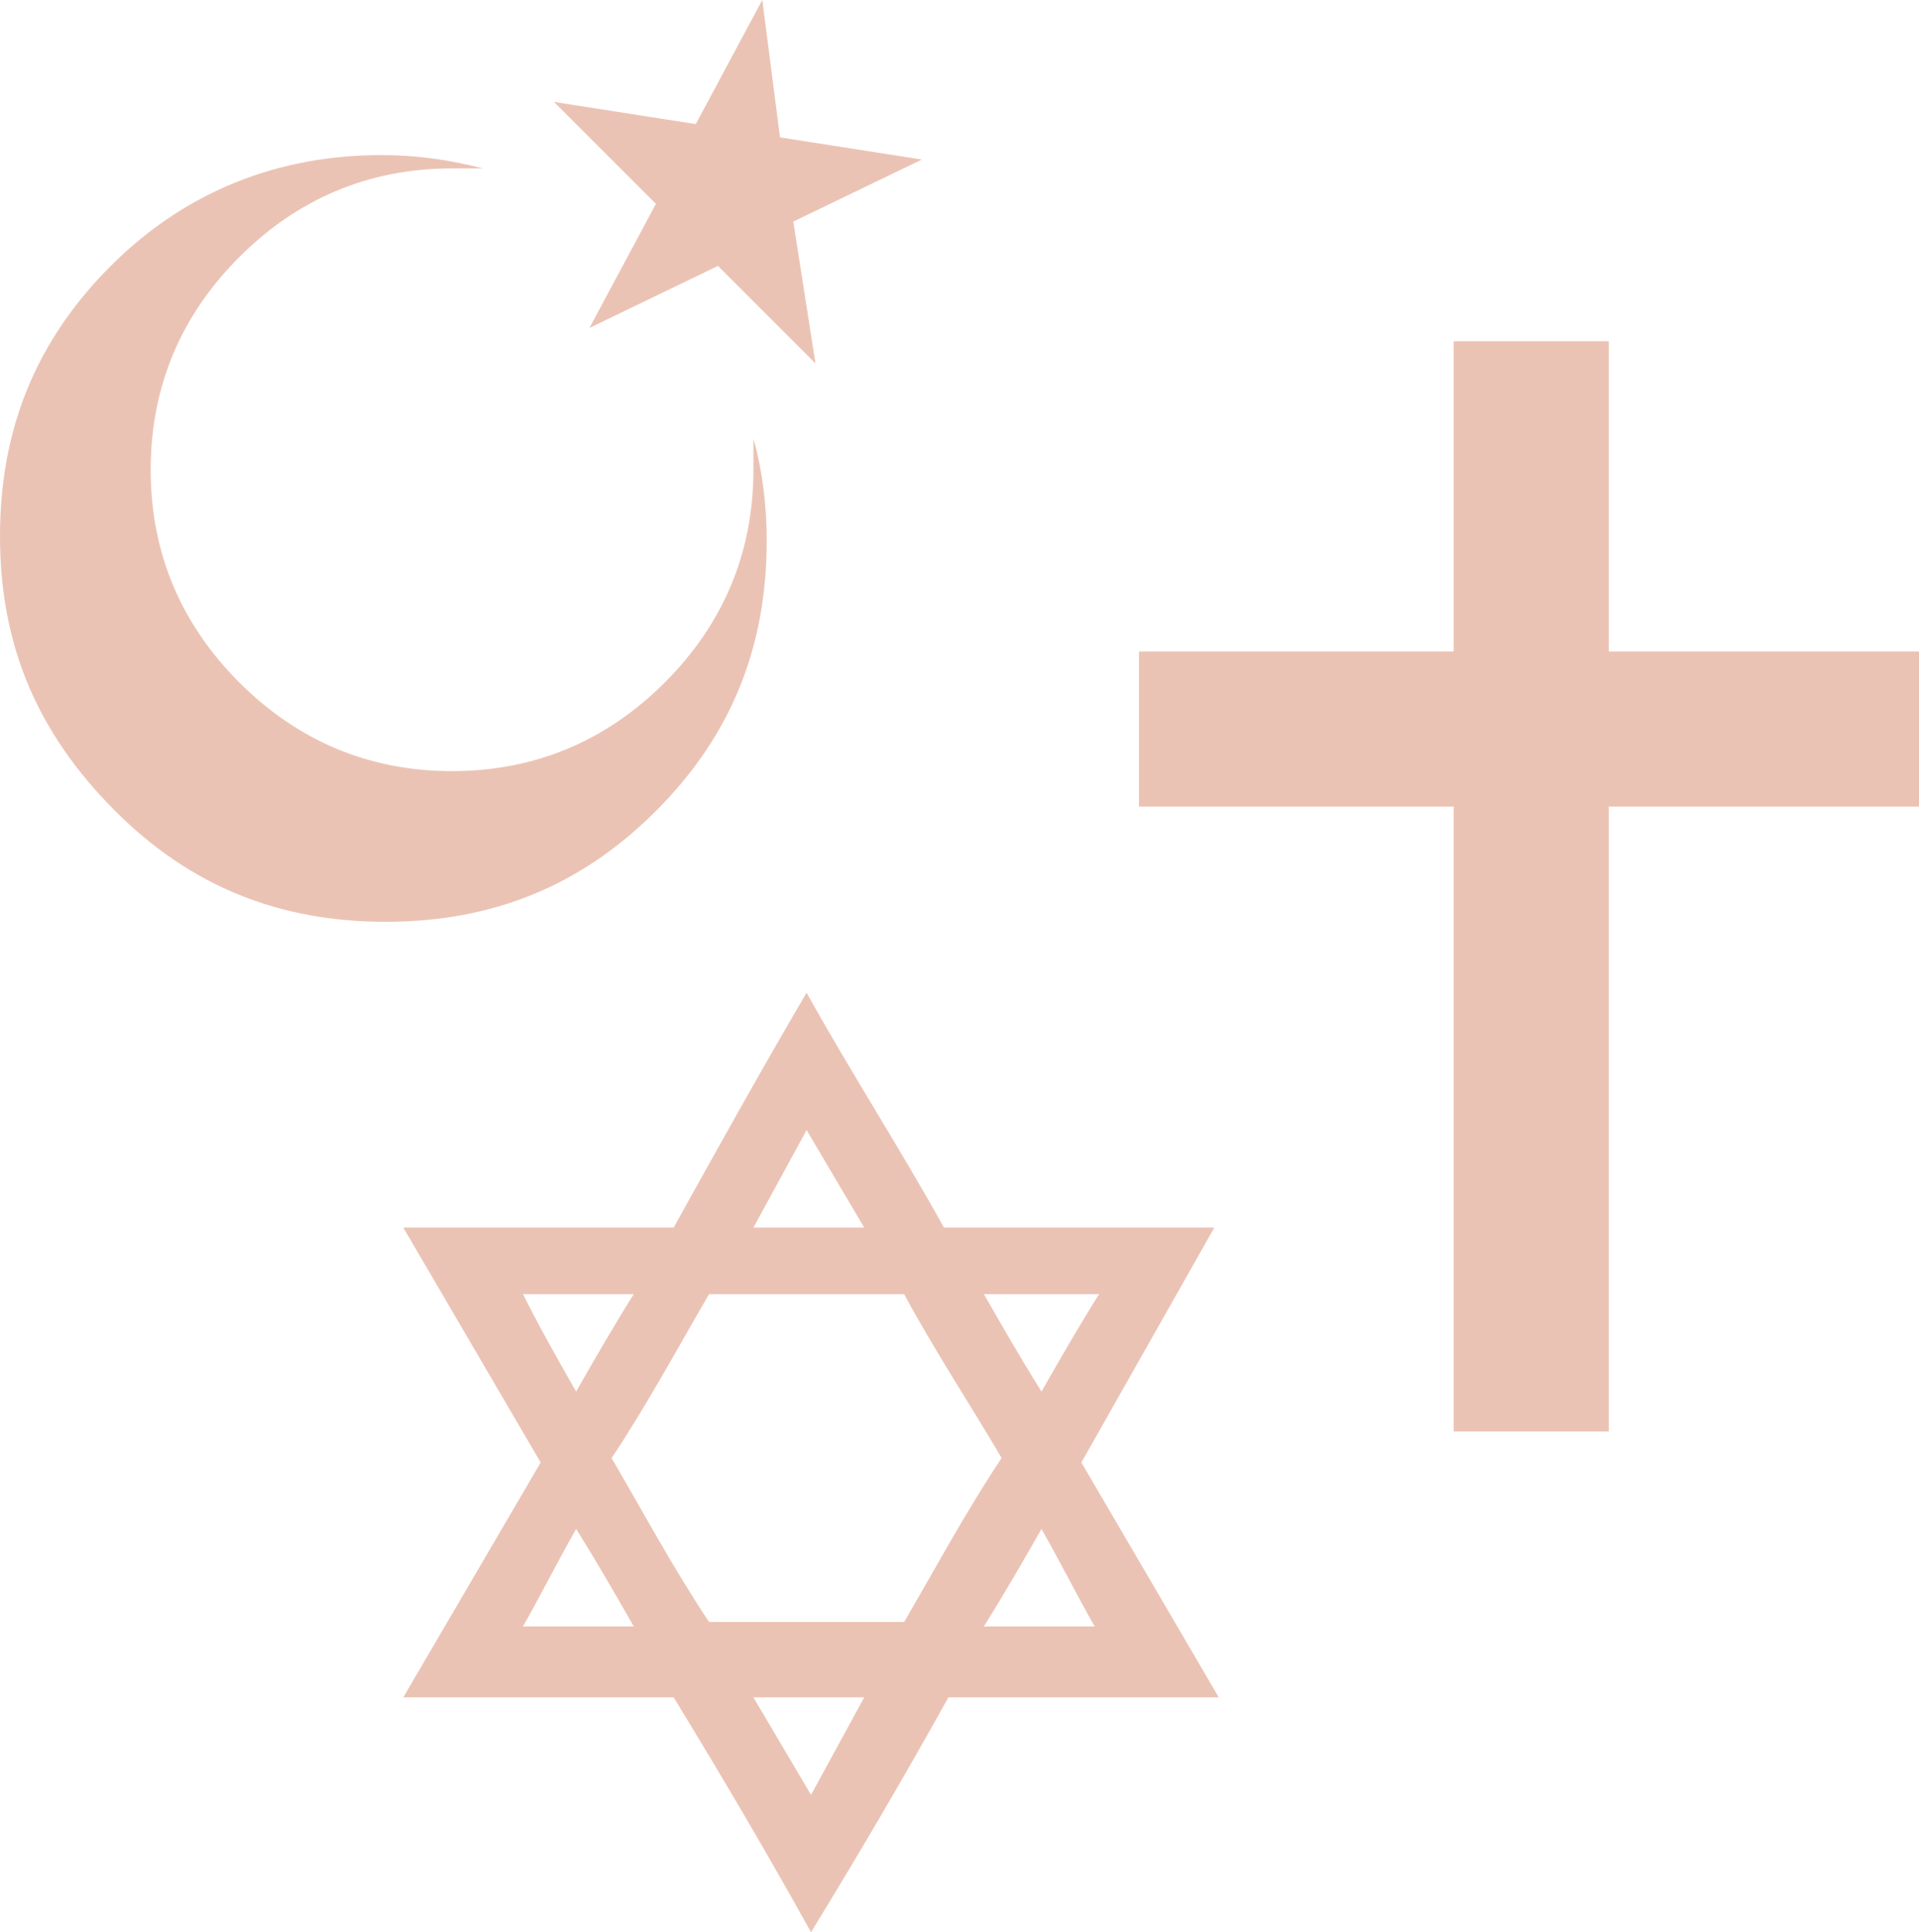 <?xml version="1.0" encoding="UTF-8"?> <svg xmlns="http://www.w3.org/2000/svg" xmlns:xlink="http://www.w3.org/1999/xlink" version="1.1" id="Layer_1" x="0px" y="0px" viewBox="0 0 43.3 43.6" style="enable-background:new 0 0 43.3 43.6;" xml:space="preserve"> <style type="text/css"> .st0{fill:#EBC3B4;} .st1{fill-rule:evenodd;clip-rule:evenodd;fill:#EBC3B4;} </style> <g> <g> <g> <polygon class="st1" points="36.3,7.7 36.3,14.7 43.3,14.7 43.3,18.2 36.3,18.2 36.3,32.3 32.8,32.3 32.8,18.2 25.7,18.2 25.7,14.7 32.8,14.7 32.8,7.7 "></polygon> </g> <g> <g> <path class="st1" d="M8.6,3.5c0.8,0,1.5,0.1,2.3,0.3c-0.2,0-0.4,0-0.7,0c-1.9,0-3.5,0.7-4.8,2c-1.3,1.3-2,2.9-2,4.8 c0,1.9,0.7,3.5,2,4.8c1.3,1.3,2.9,2,4.8,2c1.9,0,3.5-0.7,4.8-2c1.3-1.3,2-2.9,2-4.8c0-0.2,0-0.4,0-0.7c0.2,0.7,0.3,1.5,0.3,2.3 c0,2.4-0.8,4.4-2.5,6.1c-1.7,1.7-3.7,2.5-6.1,2.5c-2.4,0-4.4-0.8-6.1-2.5C0.8,16.5,0,14.5,0,12.1C0,9.7,0.8,7.7,2.5,6 C4.2,4.3,6.3,3.5,8.6,3.5z"></path> </g> <g> <polygon class="st1" points="17.2,0 17.6,3.1 20.8,3.6 17.9,5 18.4,8.2 16.2,6 13.3,7.4 14.8,4.6 12.5,2.3 15.7,2.8 "></polygon> </g> </g> <g> <path class="st1" d="M18.2,22.4L18.2,22.4L18.2,22.4L18.2,22.4L18.2,22.4L18.2,22.4c1,1.8,2.1,3.5,3.1,5.3c2,0,4.1,0,6.1,0 L24.4,33l3.1,5.3c-2,0-4.1,0-6.1,0c-1,1.8-2,3.5-3.1,5.3v0l0,0l0,0l0,0l0,0v0c-1-1.8-2-3.5-3.1-5.3l0,0c-2,0-4.1,0-6.1,0l3.1-5.3 l-3.1-5.3c2,0,4.1,0,6.1,0C16.2,25.9,17.2,24.1,18.2,22.4L18.2,22.4z M18.2,25.5L18.2,25.5L18.2,25.5L17,27.7v0l0,0h2.5l0,0v0 L18.2,25.5z M22.2,29.2c0.4,0.7,0.8,1.4,1.3,2.2c0.4-0.7,0.8-1.4,1.3-2.2C23.9,29.2,23.1,29.2,22.2,29.2z M20.4,29.2 c-1.5,0-2.9,0-4.4,0c-0.7,1.2-1.4,2.5-2.2,3.7c0.7,1.2,1.4,2.5,2.2,3.7c1.5,0,2.9,0,4.4,0c0.7-1.2,1.4-2.5,2.2-3.7 C21.9,31.7,21.1,30.5,20.4,29.2z M13,31.4c0.4-0.7,0.8-1.4,1.3-2.2c-0.8,0-1.7,0-2.5,0C12.2,30,12.6,30.7,13,31.4z M11.8,36.7 c0.8,0,1.7,0,2.5,0c-0.4-0.7-0.8-1.4-1.3-2.2C12.6,35.2,12.2,36,11.8,36.7z M19.5,38.3H17l1.3,2.2l0,0l0,0L19.5,38.3z M23.5,34.5 c-0.4,0.7-0.8,1.4-1.3,2.2c0.8,0,1.7,0,2.5,0C24.3,36,23.9,35.2,23.5,34.5z"></path> </g> </g> </g> </svg> 